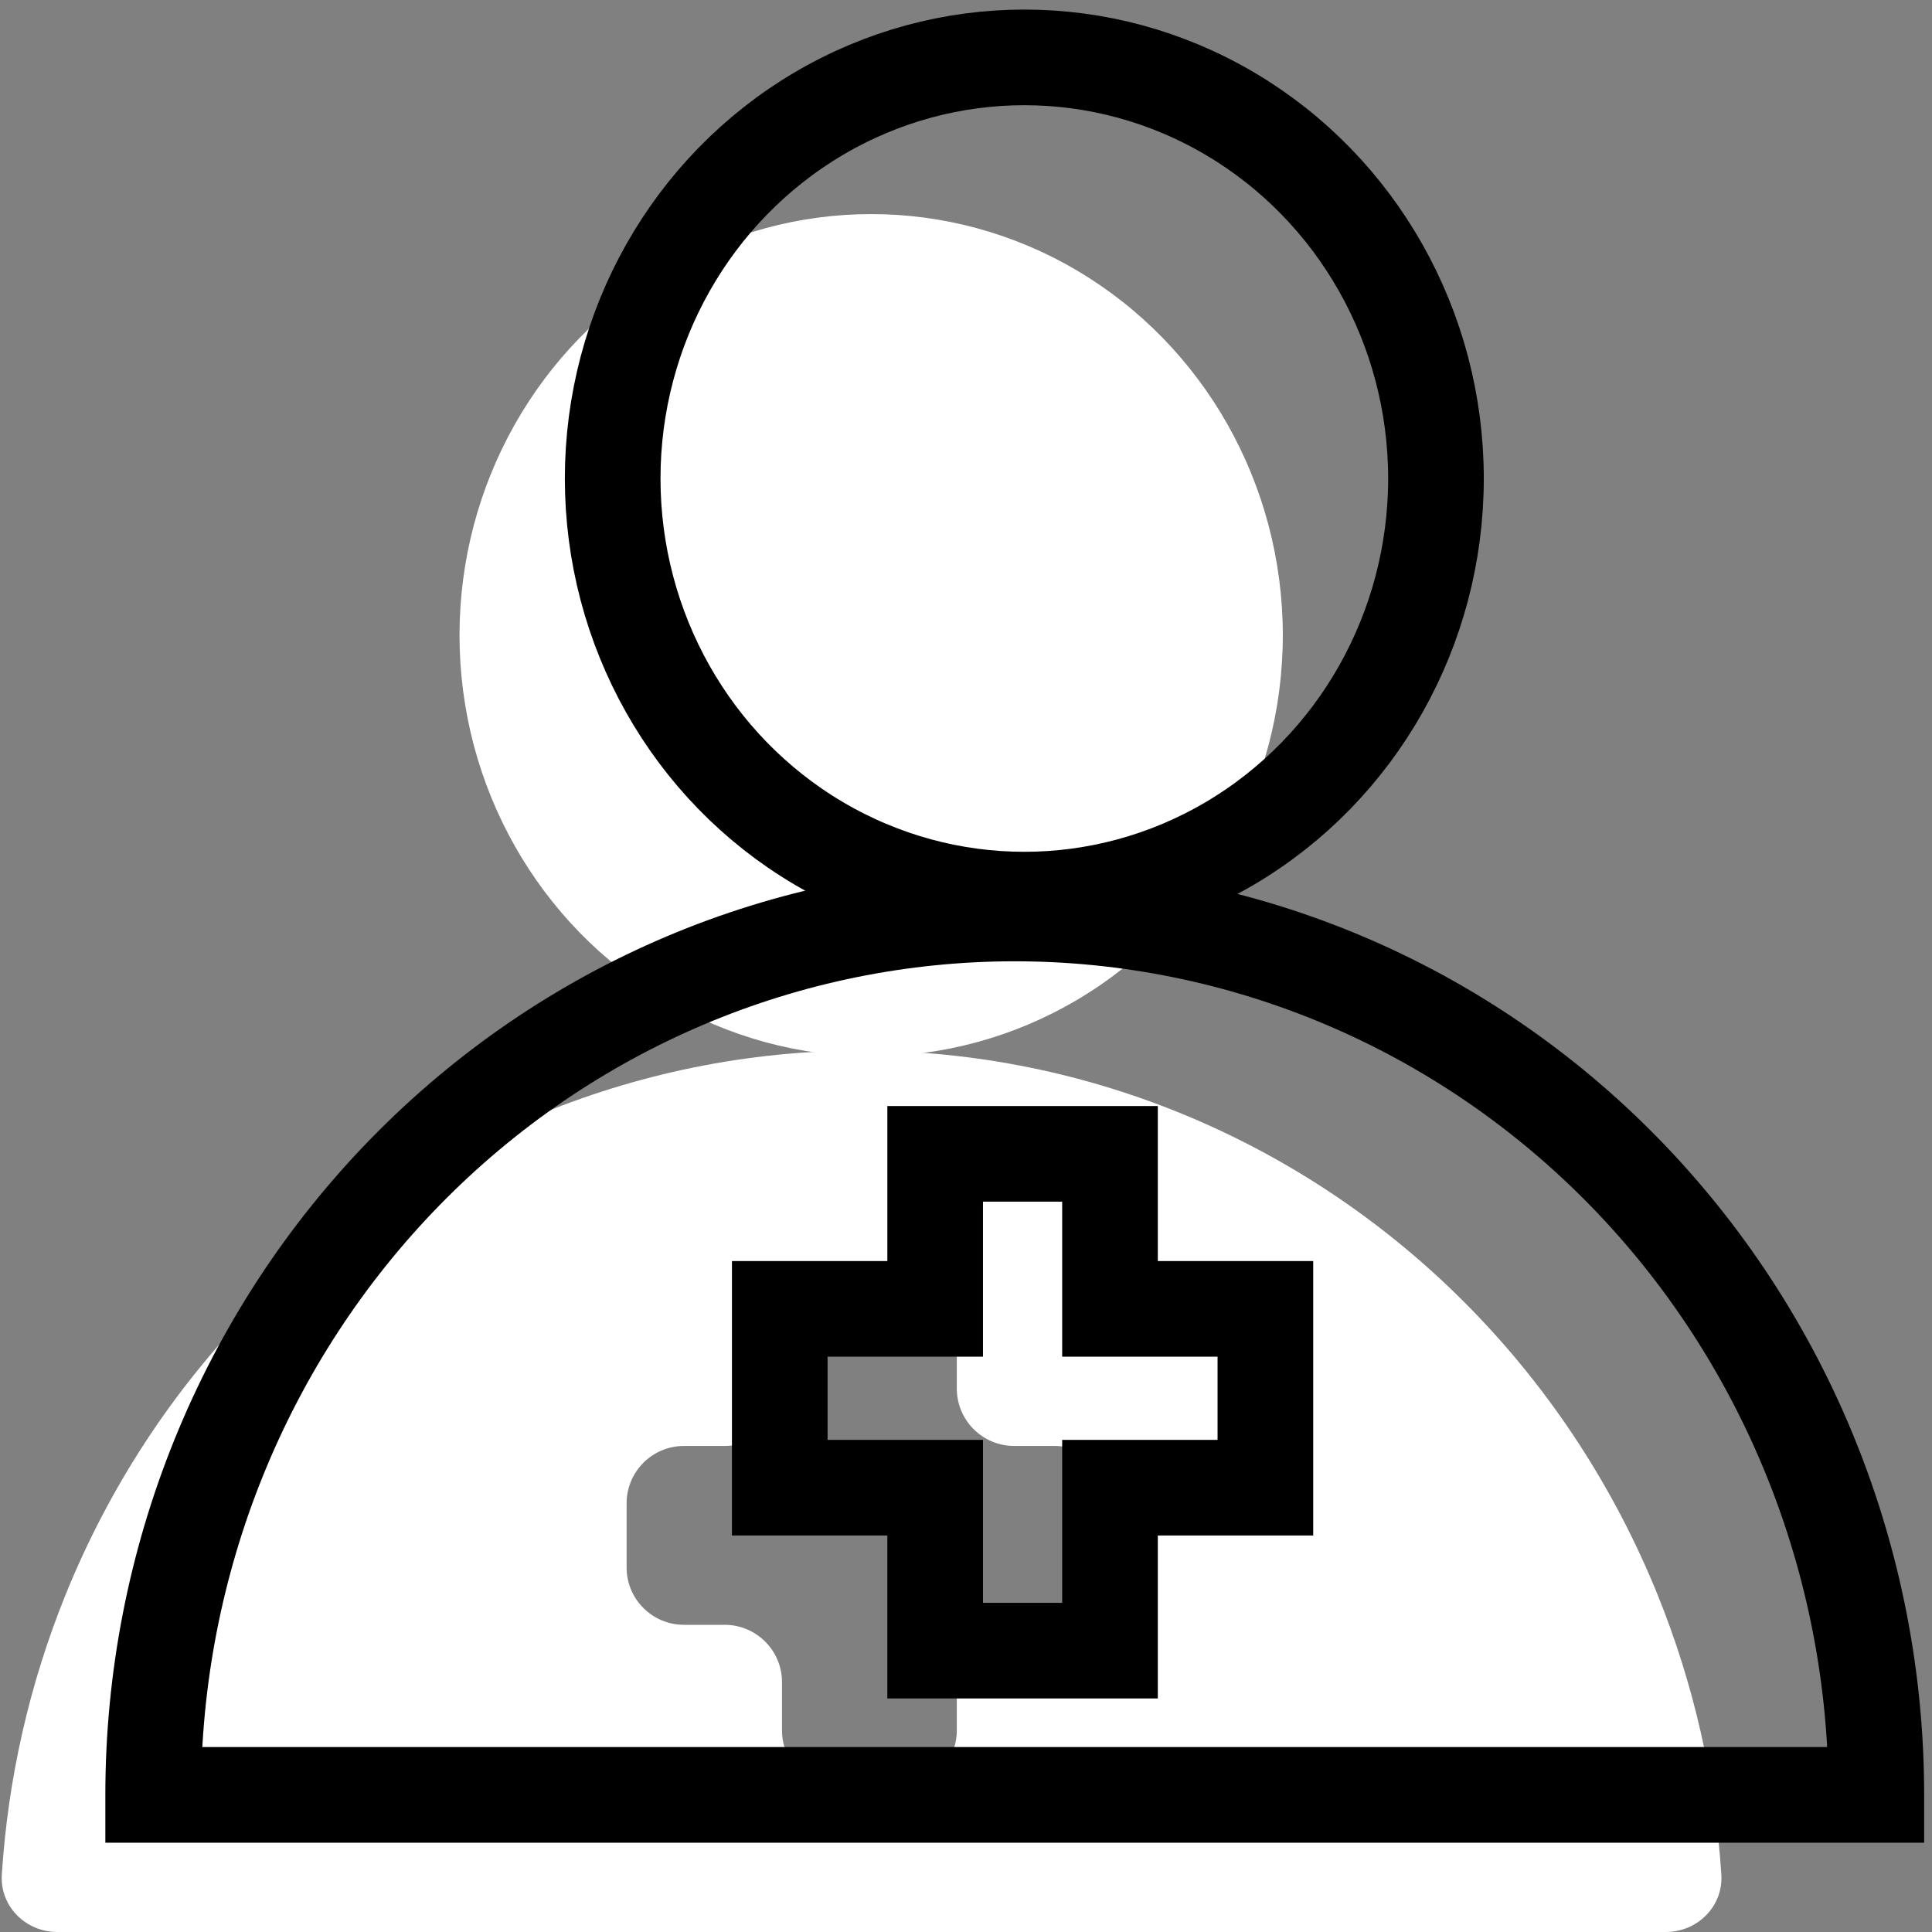 <svg width="101" height="101" viewBox="0 0 101 101" fill="none" xmlns="http://www.w3.org/2000/svg">
<rect x="0" y="0" width="101" height="101" fill="#808080" stroke="none"/>
<ellipse cx="45.542" cy="33.207" rx="21.52" ry="22.015" fill="white"/>
<path fill-rule="evenodd" clip-rule="evenodd" d="M86.654 83.367C88.543 88.032 89.667 92.977 89.987 98.002C90.092 99.656 88.739 101 87.082 101H45.041L3 101C1.343 101 -0.01 99.656 0.095 98.002C0.416 92.977 1.54 88.032 3.428 83.367C5.692 77.776 9.01 72.696 13.192 68.418C17.375 64.139 22.34 60.745 27.805 58.429C33.269 56.113 39.126 54.921 45.041 54.921C50.956 54.921 56.813 56.113 62.278 58.429C67.742 60.745 72.708 64.139 76.89 68.418C81.073 72.696 84.39 77.776 86.654 83.367ZM40.881 70.488C40.881 68.831 42.224 67.488 43.881 67.488H47.02C48.677 67.488 50.02 68.831 50.02 70.488V72.591C50.02 74.248 51.363 75.591 53.02 75.591H55.144C56.801 75.591 58.144 76.934 58.144 78.591V81.941C58.144 83.598 56.801 84.941 55.144 84.941H53.02C51.363 84.941 50.02 86.284 50.02 87.941V90.46C50.02 92.117 48.677 93.46 47.02 93.46H43.881C42.224 93.46 40.881 92.117 40.881 90.46V87.941C40.881 86.284 39.538 84.941 37.881 84.941H35.757C34.1 84.941 32.757 83.598 32.757 81.941V78.591C32.757 76.934 34.1 75.591 35.757 75.591H37.881C39.538 75.591 40.881 74.248 40.881 72.591V70.488Z" fill="white"/>
<ellipse cx="53.549" cy="25.015" rx="21.52" ry="22.015" stroke="black" stroke-width="5"/>
<path d="M98.09 93.832V96.332H100.59V93.832H98.09ZM94.661 76.199L92.344 77.137L92.344 77.137L94.661 76.199ZM53.048 93.832L53.048 91.332L53.048 91.332L53.048 93.832ZM8.007 93.832H5.507V96.332L8.007 96.332L8.007 93.832ZM11.436 76.199L9.119 75.26L9.119 75.26L11.436 76.199ZM21.2 61.25L22.987 62.997L21.2 61.25ZM35.812 51.261L36.787 53.563L35.812 51.261ZM70.285 51.261L71.26 48.959L71.26 48.959L70.285 51.261ZM84.897 61.25L86.685 59.502L86.685 59.502L84.897 61.25ZM58.028 60.32H60.528V57.82H58.028V60.32ZM48.888 60.32V57.82H46.388V60.32H48.888ZM58.028 68.424H55.528V70.924H58.028V68.424ZM66.151 68.424H68.651V65.924H66.151V68.424ZM66.151 77.773V80.273H68.651V77.773H66.151ZM58.028 77.773V75.273H55.528V77.773H58.028ZM58.028 86.292V88.792H60.528V86.292H58.028ZM48.888 86.292H46.388V88.792H48.888V86.292ZM48.888 77.773H51.388V75.273H48.888V77.773ZM40.764 77.773H38.264V80.273H40.764V77.773ZM40.764 68.424V65.924H38.264V68.424H40.764ZM48.888 68.424V70.924H51.388V68.424H48.888ZM100.59 93.832C100.59 87.461 99.363 81.15 96.978 75.26L92.344 77.137C94.486 82.428 95.59 88.102 95.59 93.832H100.59ZM53.048 96.332H98.09V91.332H53.048V96.332ZM8.007 96.332L53.048 96.332L53.048 91.332L8.007 91.332L8.007 96.332ZM9.119 75.26C6.734 81.15 5.507 87.461 5.507 93.832H10.507C10.507 88.102 11.611 82.428 13.753 77.137L9.119 75.26ZM19.412 59.502C15 64.016 11.503 69.371 9.119 75.26L13.753 77.137C15.896 71.846 19.034 67.041 22.987 62.997L19.412 59.502ZM34.837 48.959C29.064 51.405 23.824 54.989 19.412 59.502L22.987 62.997C26.94 58.953 31.63 55.748 36.787 53.563L34.837 48.959ZM53.048 45.254C46.797 45.254 40.609 46.513 34.837 48.959L36.787 53.563C41.944 51.378 47.47 50.254 53.048 50.254V45.254ZM71.26 48.959C65.488 46.513 59.3 45.254 53.048 45.254V50.254C58.627 50.254 64.152 51.378 69.309 53.563L71.26 48.959ZM86.685 59.502C82.273 54.989 77.032 51.405 71.26 48.959L69.309 53.563C74.467 55.748 79.157 58.953 83.11 62.997L86.685 59.502ZM96.978 75.26C94.594 69.371 91.097 64.016 86.685 59.502L83.11 62.997C87.063 67.041 90.201 71.846 92.344 77.137L96.978 75.26ZM58.028 57.82H48.888V62.82H58.028V57.82ZM60.528 68.424V60.32H55.528V68.424H60.528ZM66.151 65.924H58.028V70.924H66.151V65.924ZM68.651 77.773V68.424H63.651V77.773H68.651ZM58.028 80.273H66.151V75.273H58.028V80.273ZM60.528 86.292V77.773H55.528V86.292H60.528ZM48.888 88.792H58.028V83.792H48.888V88.792ZM46.388 77.773V86.292H51.388V77.773H46.388ZM40.764 80.273H48.888V75.273H40.764V80.273ZM38.264 68.424V77.773H43.264V68.424H38.264ZM48.888 65.924H40.764V70.924H48.888V65.924ZM46.388 60.32V68.424H51.388V60.32H46.388Z" fill="black"/>
</svg>
